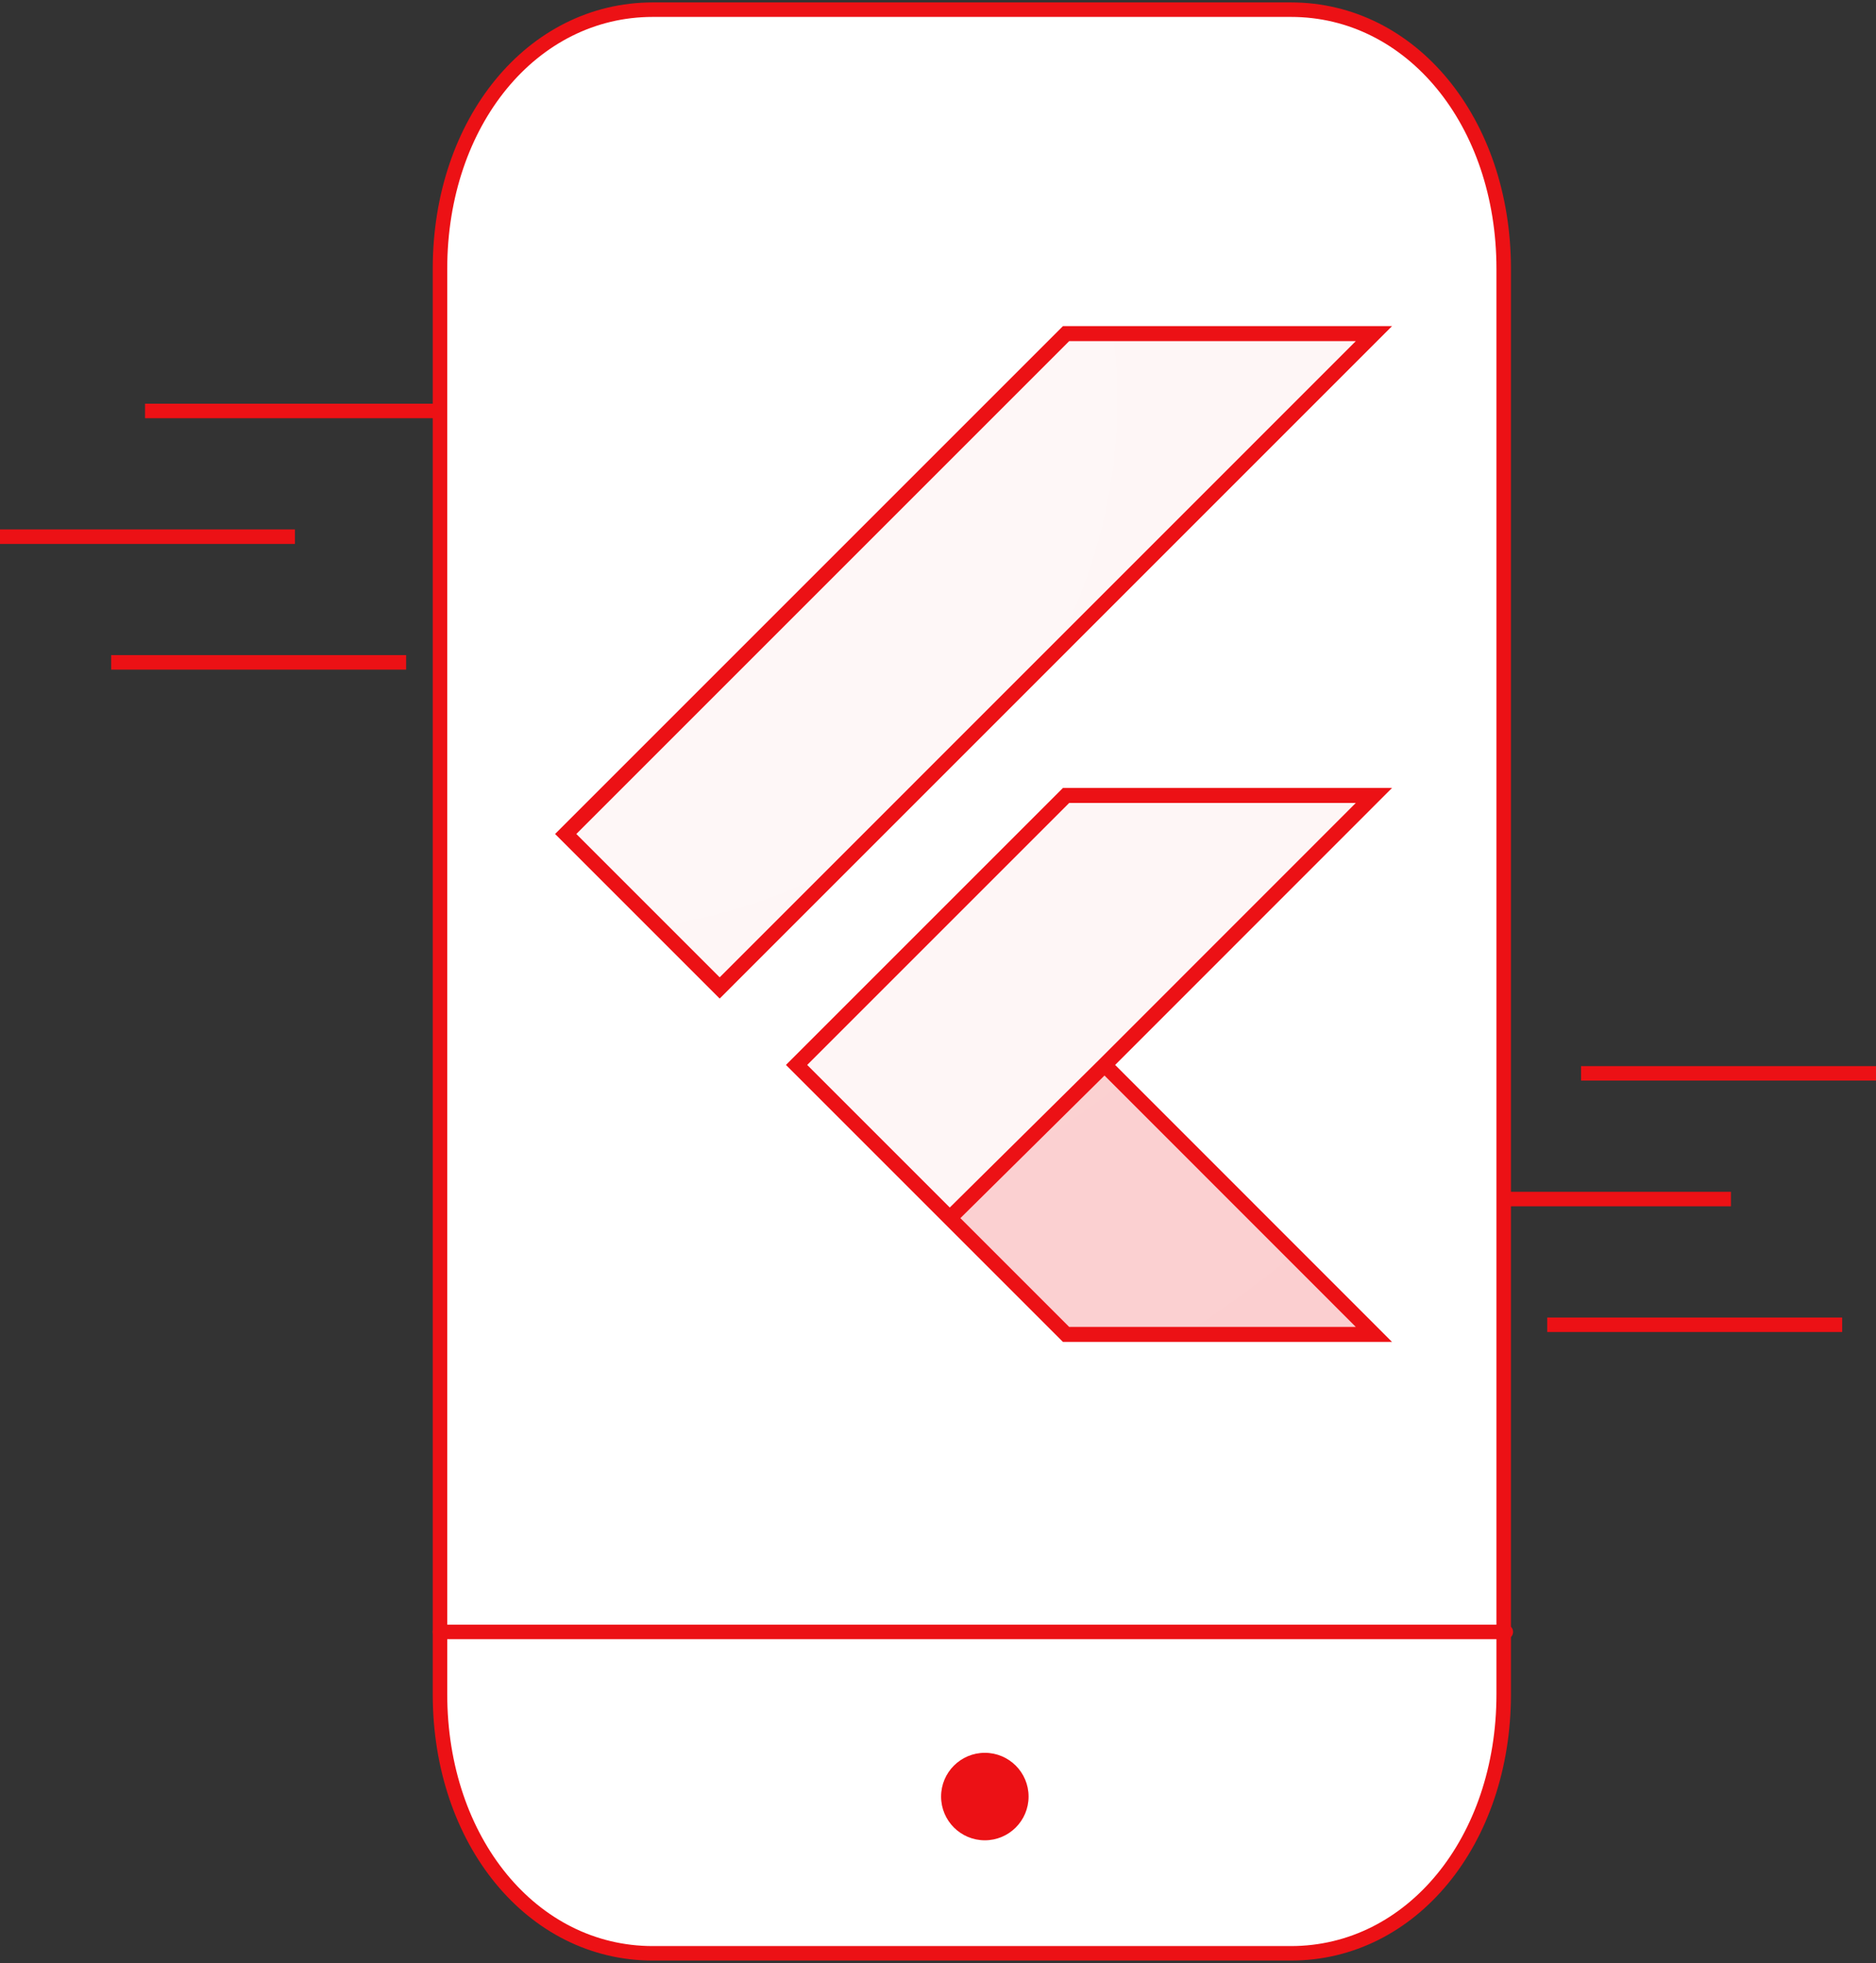 <svg width="388" height="406" viewBox="0 0 388 406" fill="none" xmlns="http://www.w3.org/2000/svg">
<rect x="0" y="0" width="388" height="406" fill="#333333" stroke="none"/>
<path d="M327 222H388" stroke="#EC1115" stroke-width="3"/>
<path d="M297 248H358" stroke="#EC1115" stroke-width="3"/>
<path d="M320 274H381" stroke="#EC1115" stroke-width="3"/>
<path d="M30 85H91" stroke="#EC1115" stroke-width="3"/>
<path d="M0 111H61" stroke="#EC1115" stroke-width="3"/>
<path d="M23 137H84" stroke="#EC1115" stroke-width="3"/>
<path d="M91 55.6C91 25.227 110.067 2 135 2H267C291.933 2 311 25.227 311 55.6V350.4C311 380.773 291.933 404 267 404H135C110.067 404 91 380.773 91 350.4V55.6V55.6Z" fill="white" stroke="#EC1115" stroke-width="3" stroke-linecap="round" stroke-linejoin="round"/>
<path d="M91 337.526H311.438Z" fill="white"/>
<path d="M91 337.526H311.438" stroke="#EC1115" stroke-width="3" stroke-linecap="round" stroke-linejoin="round"/>
<circle cx="203.687" cy="371.579" r="9.048" fill="#EC1115"/>
<path d="M164.77 220.259L196.596 252.106L284.163 164.519H220.49L164.77 220.259Z" fill="#FEF6F6"/>
<path d="M220.49 69H284.162L148.846 204.336L117 172.49L220.49 69Z" fill="#FEF6F6"/>
<path d="M196.595 252.105L220.49 275.979H284.162L228.442 220.259L196.595 252.105Z" fill="#FBCFD0"/>
<path d="M284.162 164.519L228.442 220.259L284.162 276H220.49L164.749 220.259L220.49 164.519H284.162ZM220.49 69L117 172.49L148.846 204.336L284.162 69H220.49Z" fill="url(#paint0_radial_15330_233210)"/>
<path d="M228.442 220.259L284.162 164.519H220.49L164.749 220.259L220.49 276H284.162L228.442 220.259ZM228.442 220.259L196.695 251.677M220.49 69L117 172.49L148.846 204.336L284.162 69H220.49Z" stroke="#EC1115" stroke-width="3.105"/>
<defs>
<radialGradient id="paint0_radial_15330_233210" cx="0" cy="0" r="1" gradientUnits="userSpaceOnUse" gradientTransform="translate(121.696 83.109) scale(253.239)">
<stop stop-color="white" stop-opacity="0.1"/>
<stop offset="1" stop-color="white" stop-opacity="0"/>
</radialGradient>
</defs>
</svg>
